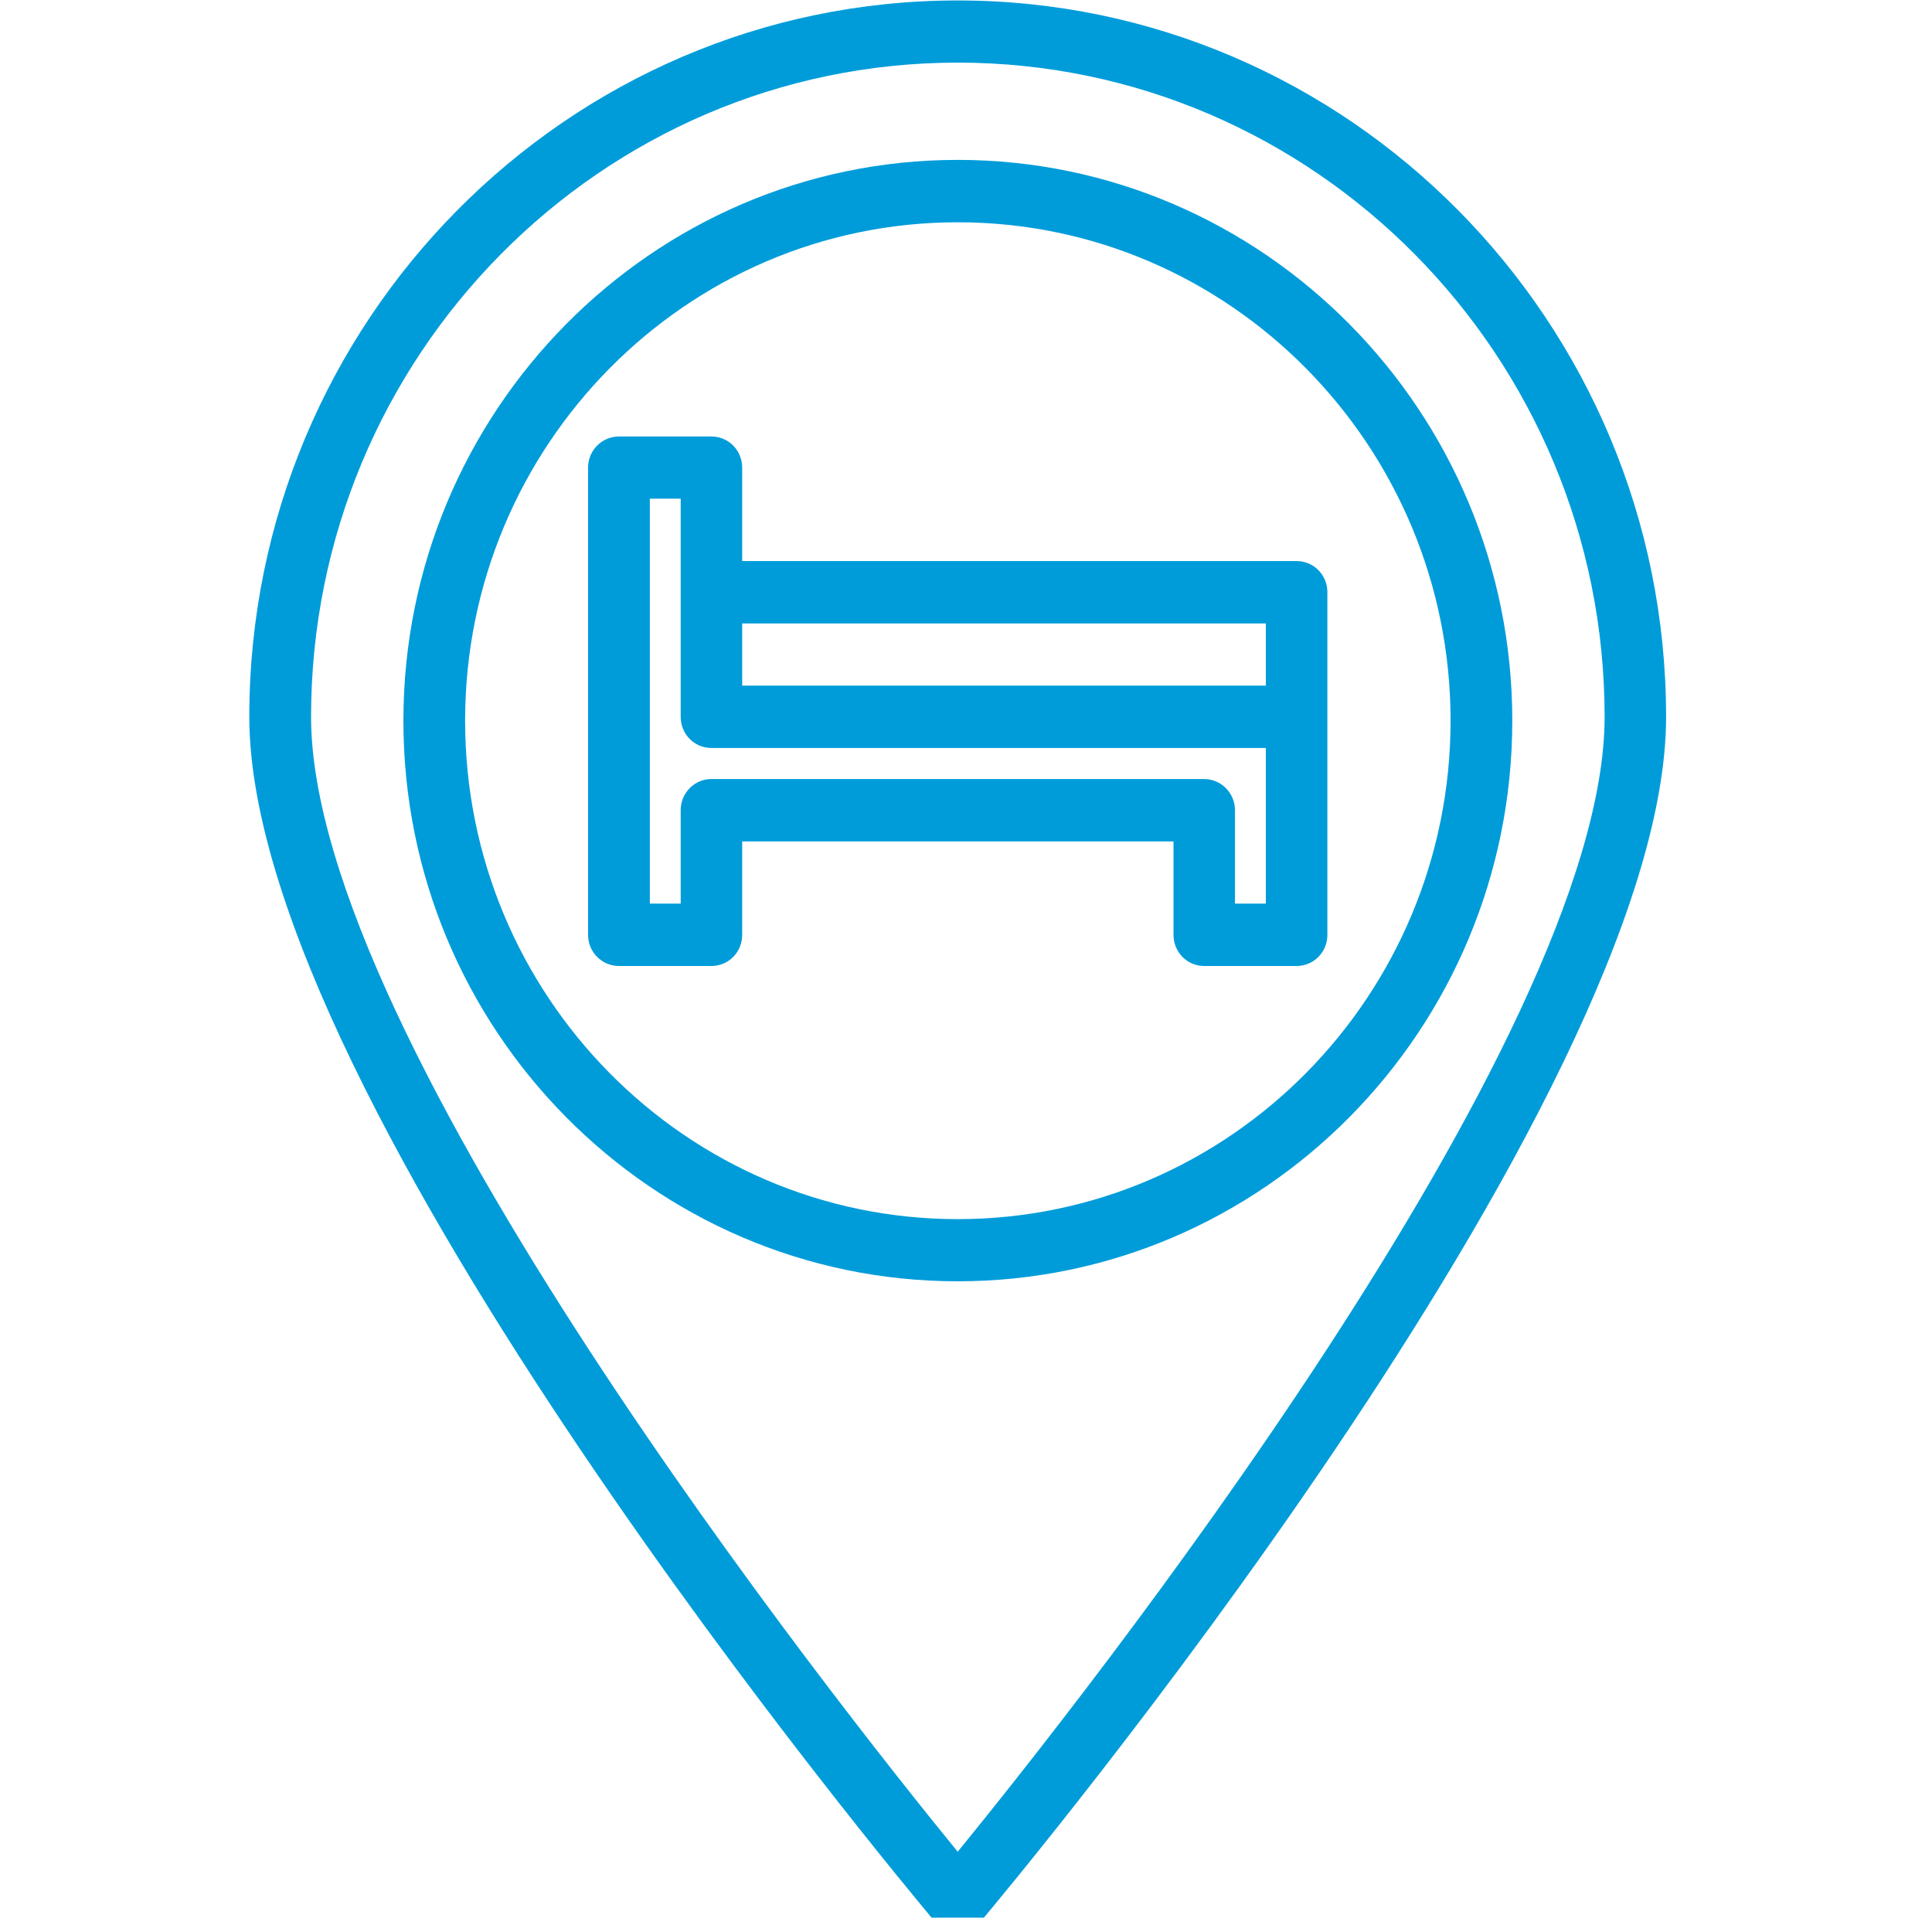 <svg xmlns="http://www.w3.org/2000/svg" xmlns:xlink="http://www.w3.org/1999/xlink" width="45" zoomAndPan="magnify" viewBox="0 0 33.75 33.75" height="45" preserveAspectRatio="xMidYMid meet" version="1.0"><defs><clipPath id="ef70140247"><path d="M 4.355 0 L 29.105 0 L 29.105 33.5 L 4.355 33.5 Z M 4.355 0 " clip-rule="nonzero"/></clipPath></defs><g clip-path="url(#ef70140247)"><path fill="#009cda" d="M 16.73 0.008 C 9.906 0.008 4.355 5.621 4.355 12.523 C 4.355 19.258 15.832 32.973 16.32 33.555 C 16.426 33.672 16.574 33.742 16.73 33.742 C 16.891 33.742 17.039 33.672 17.141 33.555 C 17.629 32.973 29.105 19.258 29.105 12.523 C 29.105 5.621 23.555 0.008 16.73 0.008 Z M 16.73 32.348 C 14.656 29.809 5.434 18.176 5.434 12.523 C 5.434 6.219 10.5 1.094 16.73 1.094 C 22.961 1.094 28.031 6.219 28.031 12.523 C 28.031 18.176 18.805 29.805 16.73 32.348 Z M 16.73 32.348 " fill-opacity="1" fill-rule="nonzero"/></g><path fill="#009cda" d="M 16.73 2.793 C 11.391 2.793 7.047 7.188 7.047 12.59 C 7.047 17.992 11.391 22.383 16.73 22.383 C 22.07 22.383 26.418 17.992 26.418 12.59 C 26.418 7.188 22.07 2.793 16.73 2.793 Z M 16.73 21.297 C 11.984 21.297 8.125 17.391 8.125 12.59 C 8.125 7.789 11.984 3.883 16.73 3.883 C 21.48 3.883 25.34 7.789 25.34 12.59 C 25.34 17.391 21.48 21.297 16.73 21.297 Z M 16.73 21.297 " fill-opacity="1" fill-rule="nonzero"/><path fill="#009cda" d="M 22.648 9.801 L 12.965 9.801 L 12.965 8.168 C 12.965 7.867 12.727 7.625 12.426 7.625 L 10.812 7.625 C 10.516 7.625 10.273 7.867 10.273 8.168 L 10.273 16.332 C 10.273 16.633 10.516 16.875 10.812 16.875 L 12.426 16.875 C 12.727 16.875 12.965 16.633 12.965 16.332 L 12.965 14.699 L 20.5 14.699 L 20.5 16.332 C 20.5 16.633 20.738 16.875 21.035 16.875 L 22.648 16.875 C 22.949 16.875 23.188 16.633 23.188 16.332 L 23.188 10.344 C 23.188 10.043 22.949 9.801 22.648 9.801 Z M 22.113 15.785 L 21.574 15.785 L 21.574 14.152 C 21.574 13.855 21.332 13.609 21.035 13.609 L 12.426 13.609 C 12.129 13.609 11.891 13.855 11.891 14.152 L 11.891 15.785 L 11.352 15.785 L 11.352 8.711 L 11.891 8.711 L 11.891 12.523 C 11.891 12.824 12.129 13.066 12.426 13.066 L 22.113 13.066 Z M 22.113 11.977 L 12.965 11.977 L 12.965 10.891 L 22.113 10.891 Z M 22.113 11.977 " fill-opacity="1" fill-rule="nonzero"/></svg>